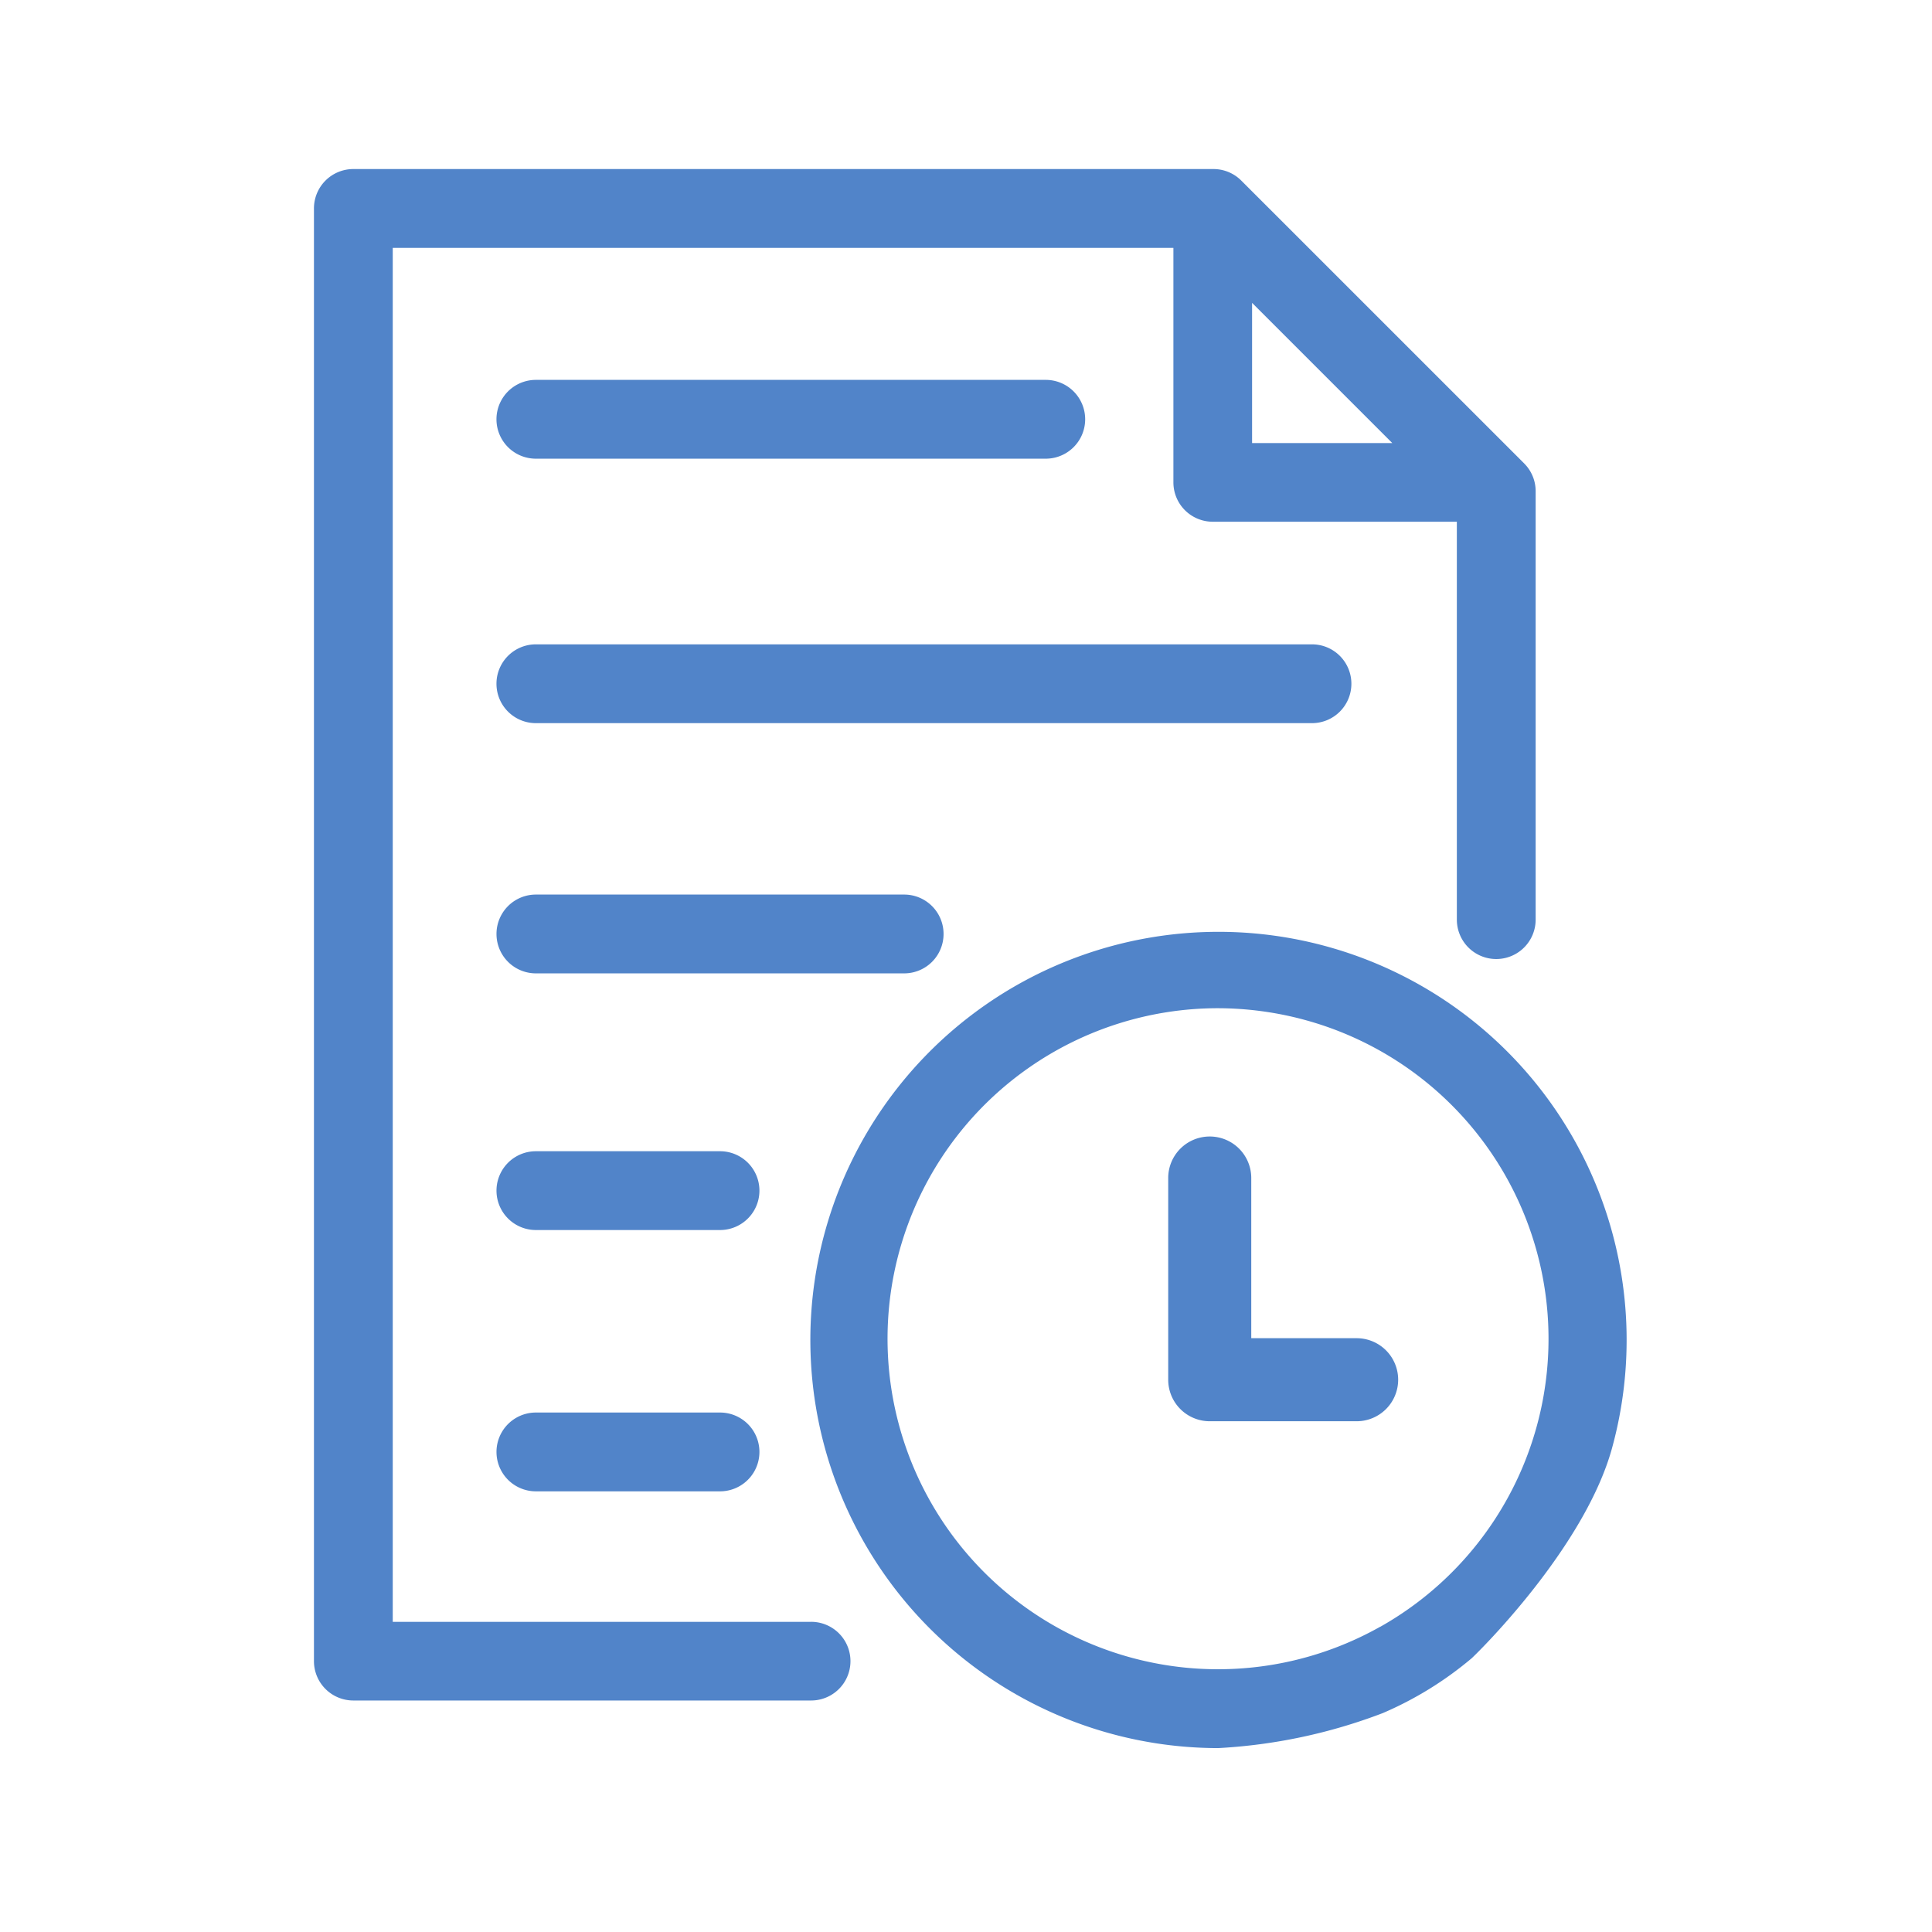 <svg xmlns="http://www.w3.org/2000/svg" width="80" height="80" viewBox="0 0 80 80">
  <g fill="#5184c9" data-name="Group 26331">
    <path d="M60.945 68.66c.822-.785 4.733-4.833 5.8-8.675a16.9 16.9 0 1 0-16.3 12.4 22.426 22.426 0 0 0 6.812-1.449 14.649 14.649 0 0 0 3.688-2.276Zm-3.794-1.3a13.686 13.686 0 1 1-6.745-25.612 13.794 13.794 0 0 1 3.7.506 13.686 13.686 0 0 1 3.049 25.107Z" data-name="Path 62001"/>
    <path d="M33.588 67.158H16.263V10.263h32.325v9.71a1.63 1.63 0 0 0 1.631 1.631h10.106V38.08a1.631 1.631 0 1 0 3.263 0V20.338a1.625 1.625 0 0 0-.479-1.152L51.4 7.479A1.626 1.626 0 0 0 50.248 7H14.631A1.63 1.63 0 0 0 13 8.631v60.152a1.63 1.63 0 0 0 1.631 1.631h18.956a1.629 1.629 0 1 0 0-3.258Zm18.258-54.617 5.806 5.806h-5.806Z" data-name="Path 62003"/>
    <path d="M22.189 18.993h21.114a1.631 1.631 0 1 0 0-3.263H22.189a1.631 1.631 0 1 0 0 3.263Z" data-name="Path 62004"/>
    <path d="M55.958 28.312a1.631 1.631 0 0 0-1.631-1.631H22.189a1.631 1.631 0 1 0 0 3.263h32.132a1.631 1.631 0 0 0 1.637-1.632Z" data-name="Path 62005"/>
    <path d="M39.071 38.673a1.631 1.631 0 0 0-1.631-1.631H22.19a1.631 1.631 0 1 0 0 3.263h15.25a1.63 1.63 0 0 0 1.631-1.632Z" data-name="Path 62006"/>
    <path d="M29.815 47.67H22.19a1.631 1.631 0 1 0 0 3.263h7.625a1.631 1.631 0 0 0 0-3.263Z" data-name="Path 62007"/>
    <path d="M29.815 58.49H22.19a1.631 1.631 0 1 0 0 3.263h7.625a1.631 1.631 0 1 0 0-3.263Z" data-name="Path 62008"/>
    <path d="M50.338 58.851h-.246a1.72 1.72 0 0 1-1.719-1.72v-8.352a1.719 1.719 0 0 1 1.719-1.719 1.719 1.719 0 0 1 1.72 1.719v6.633h4.364a1.719 1.719 0 0 1 1.719 1.719 1.72 1.72 0 0 1-1.719 1.72Z" data-name="Path 62009"/>
  </g>
</svg>
